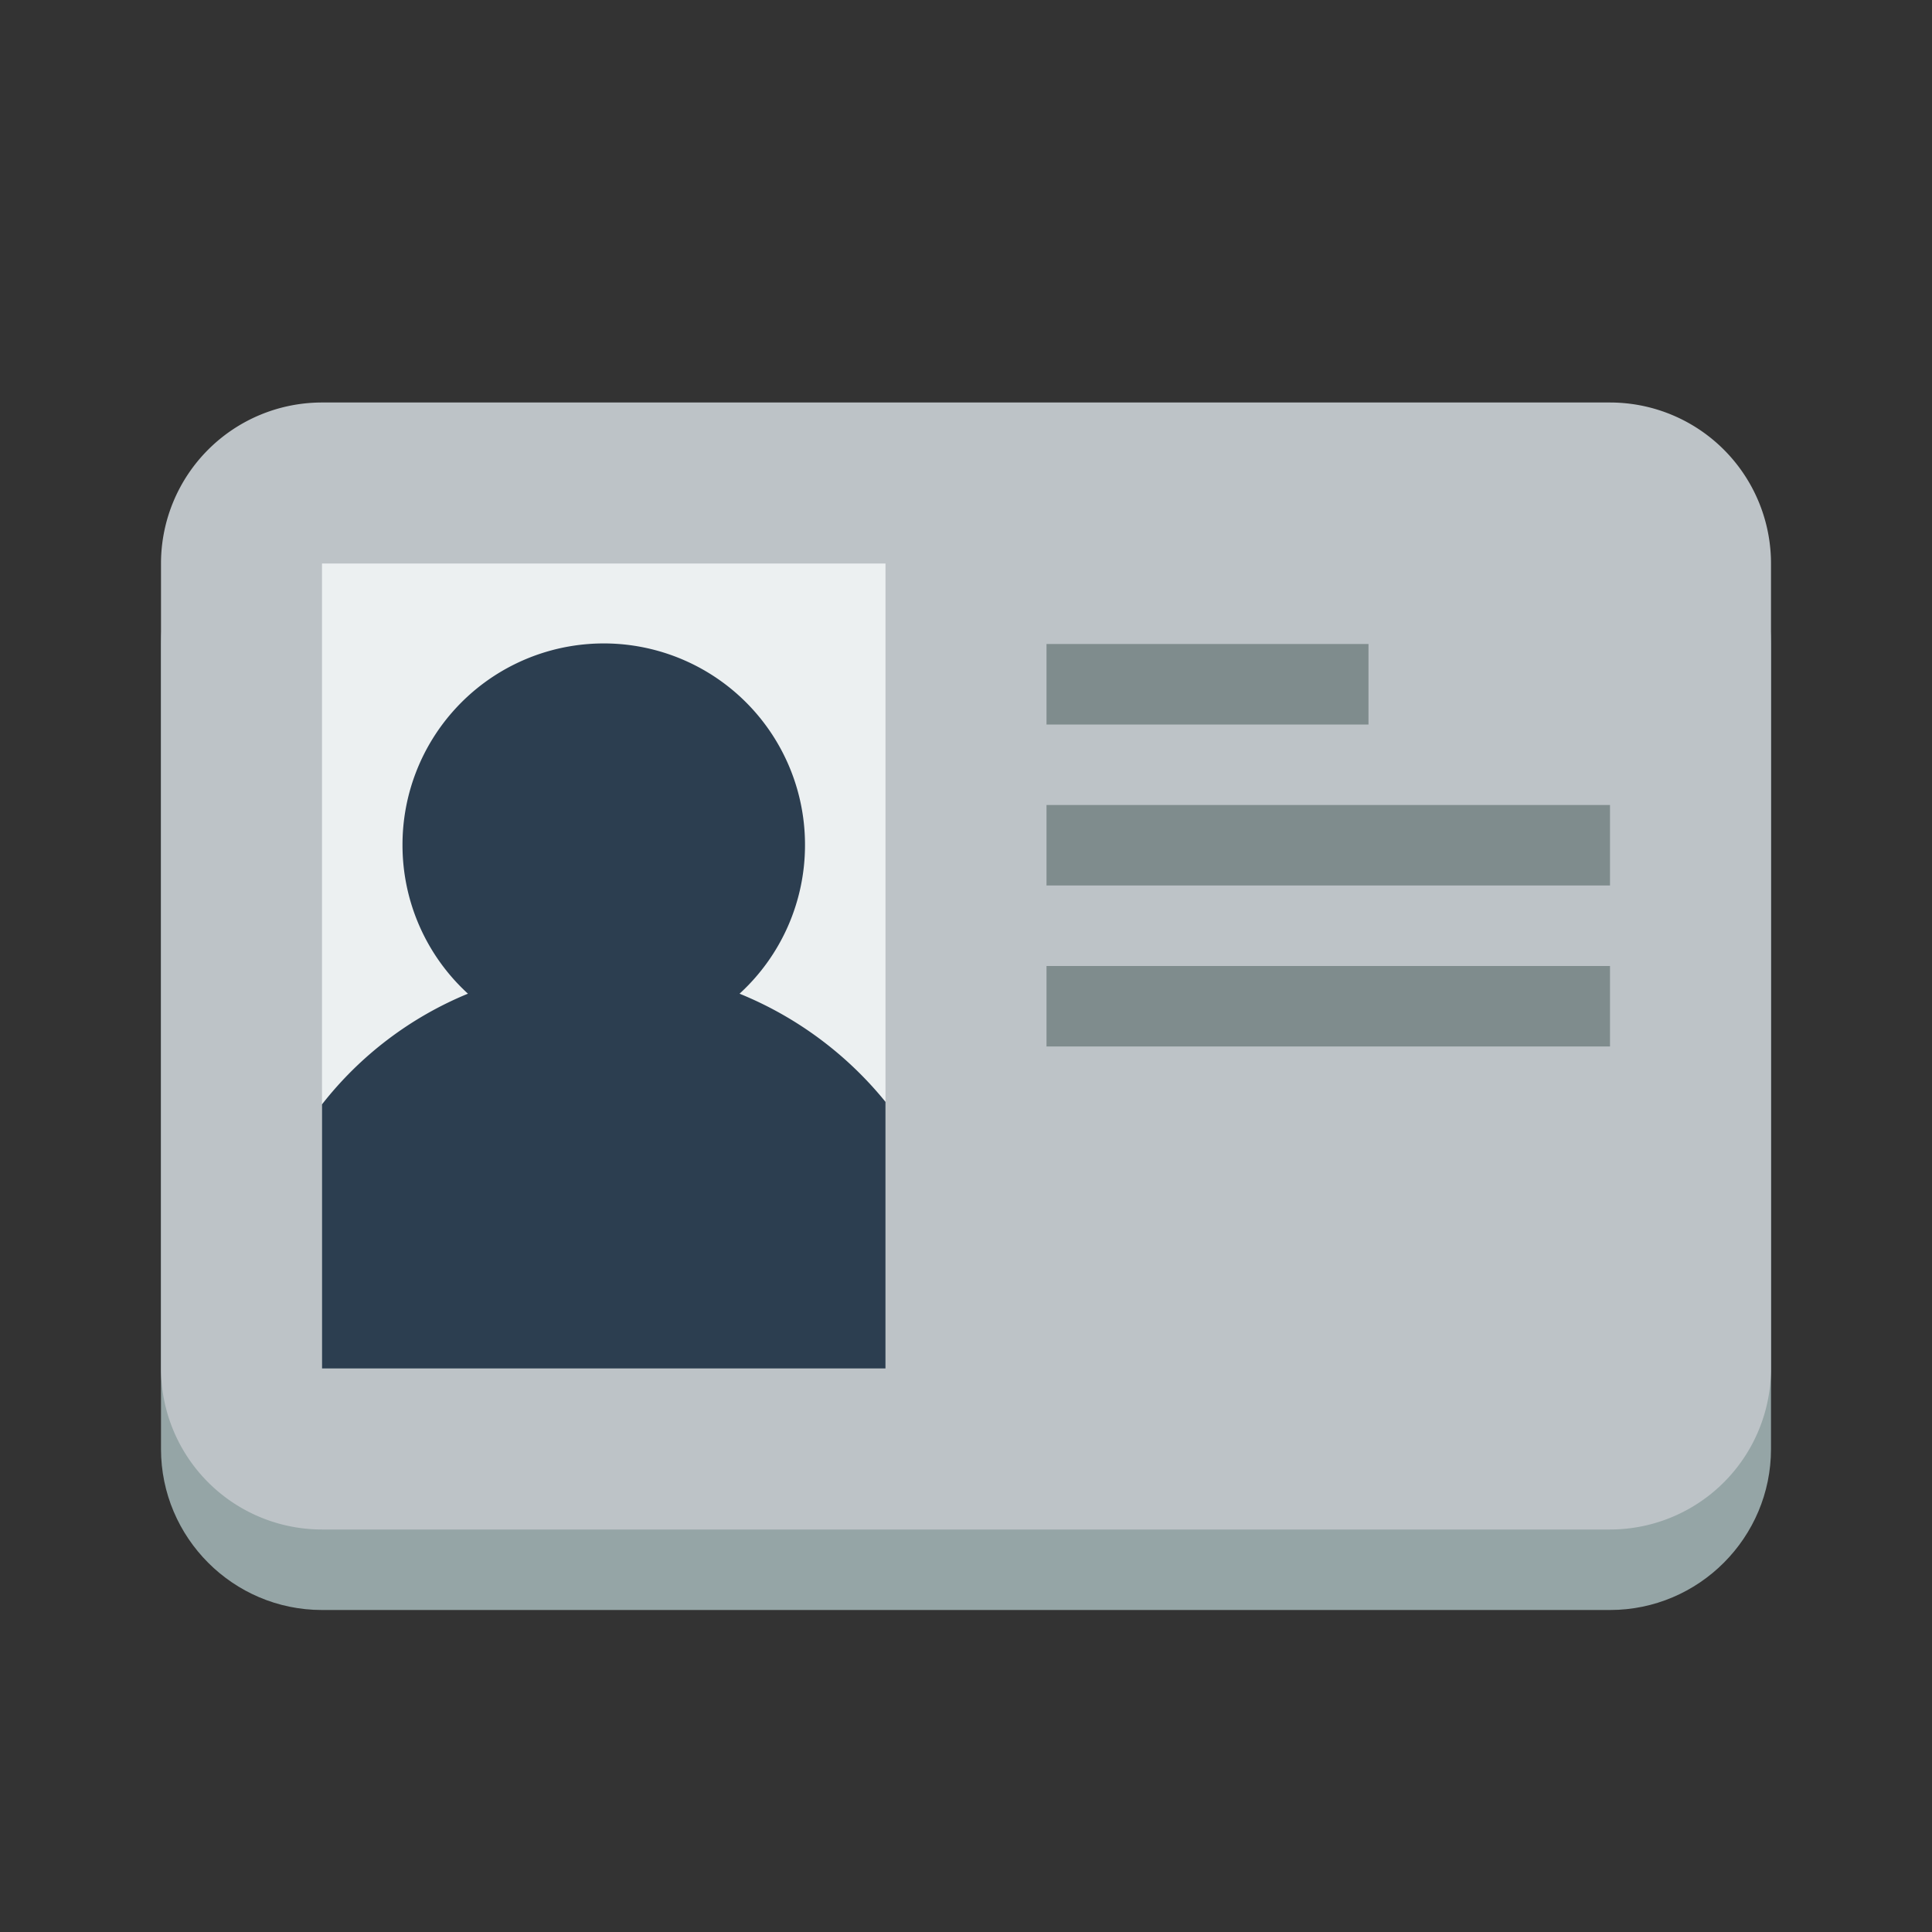 <svg height="24" width="24" xmlns="http://www.w3.org/2000/svg"><rect width="100%" height="100%" fill="#333333" stroke="none"/><path d="M4 6c-1.105 0-2 .9-2 2v10c0 1.1.895 2 2 2h16c1.105 0 2-.9 2-2V8c0-1.1-.895-2-2-2H4z" fill="#95a5a6"/><path d="M4 5a2 2 0 00-2 2v10a2 2 0 002 2h16a2 2 0 002-2V7a2 2 0 00-2-2H4z" fill="#bdc3c7"/><path fill="#ecf0f1" d="M4 7h7v10H4z"/><path d="M7.313 8A2.5 2.5 0 005 10.5a2.5 2.5 0 00.813 1.844A4.447 4.447 0 004 13.719V17h7v-3.312a4.539 4.539 0 00-1.813-1.344A2.5 2.5 0 0010 10.5 2.5 2.5 0 007.312 8z" fill="#2c3e50"/><path d="M13 8v1h4V8h-4zm0 2v1h7v-1h-7zm0 2v1h7v-1h-7z" fill="#7f8c8d"/></svg>
